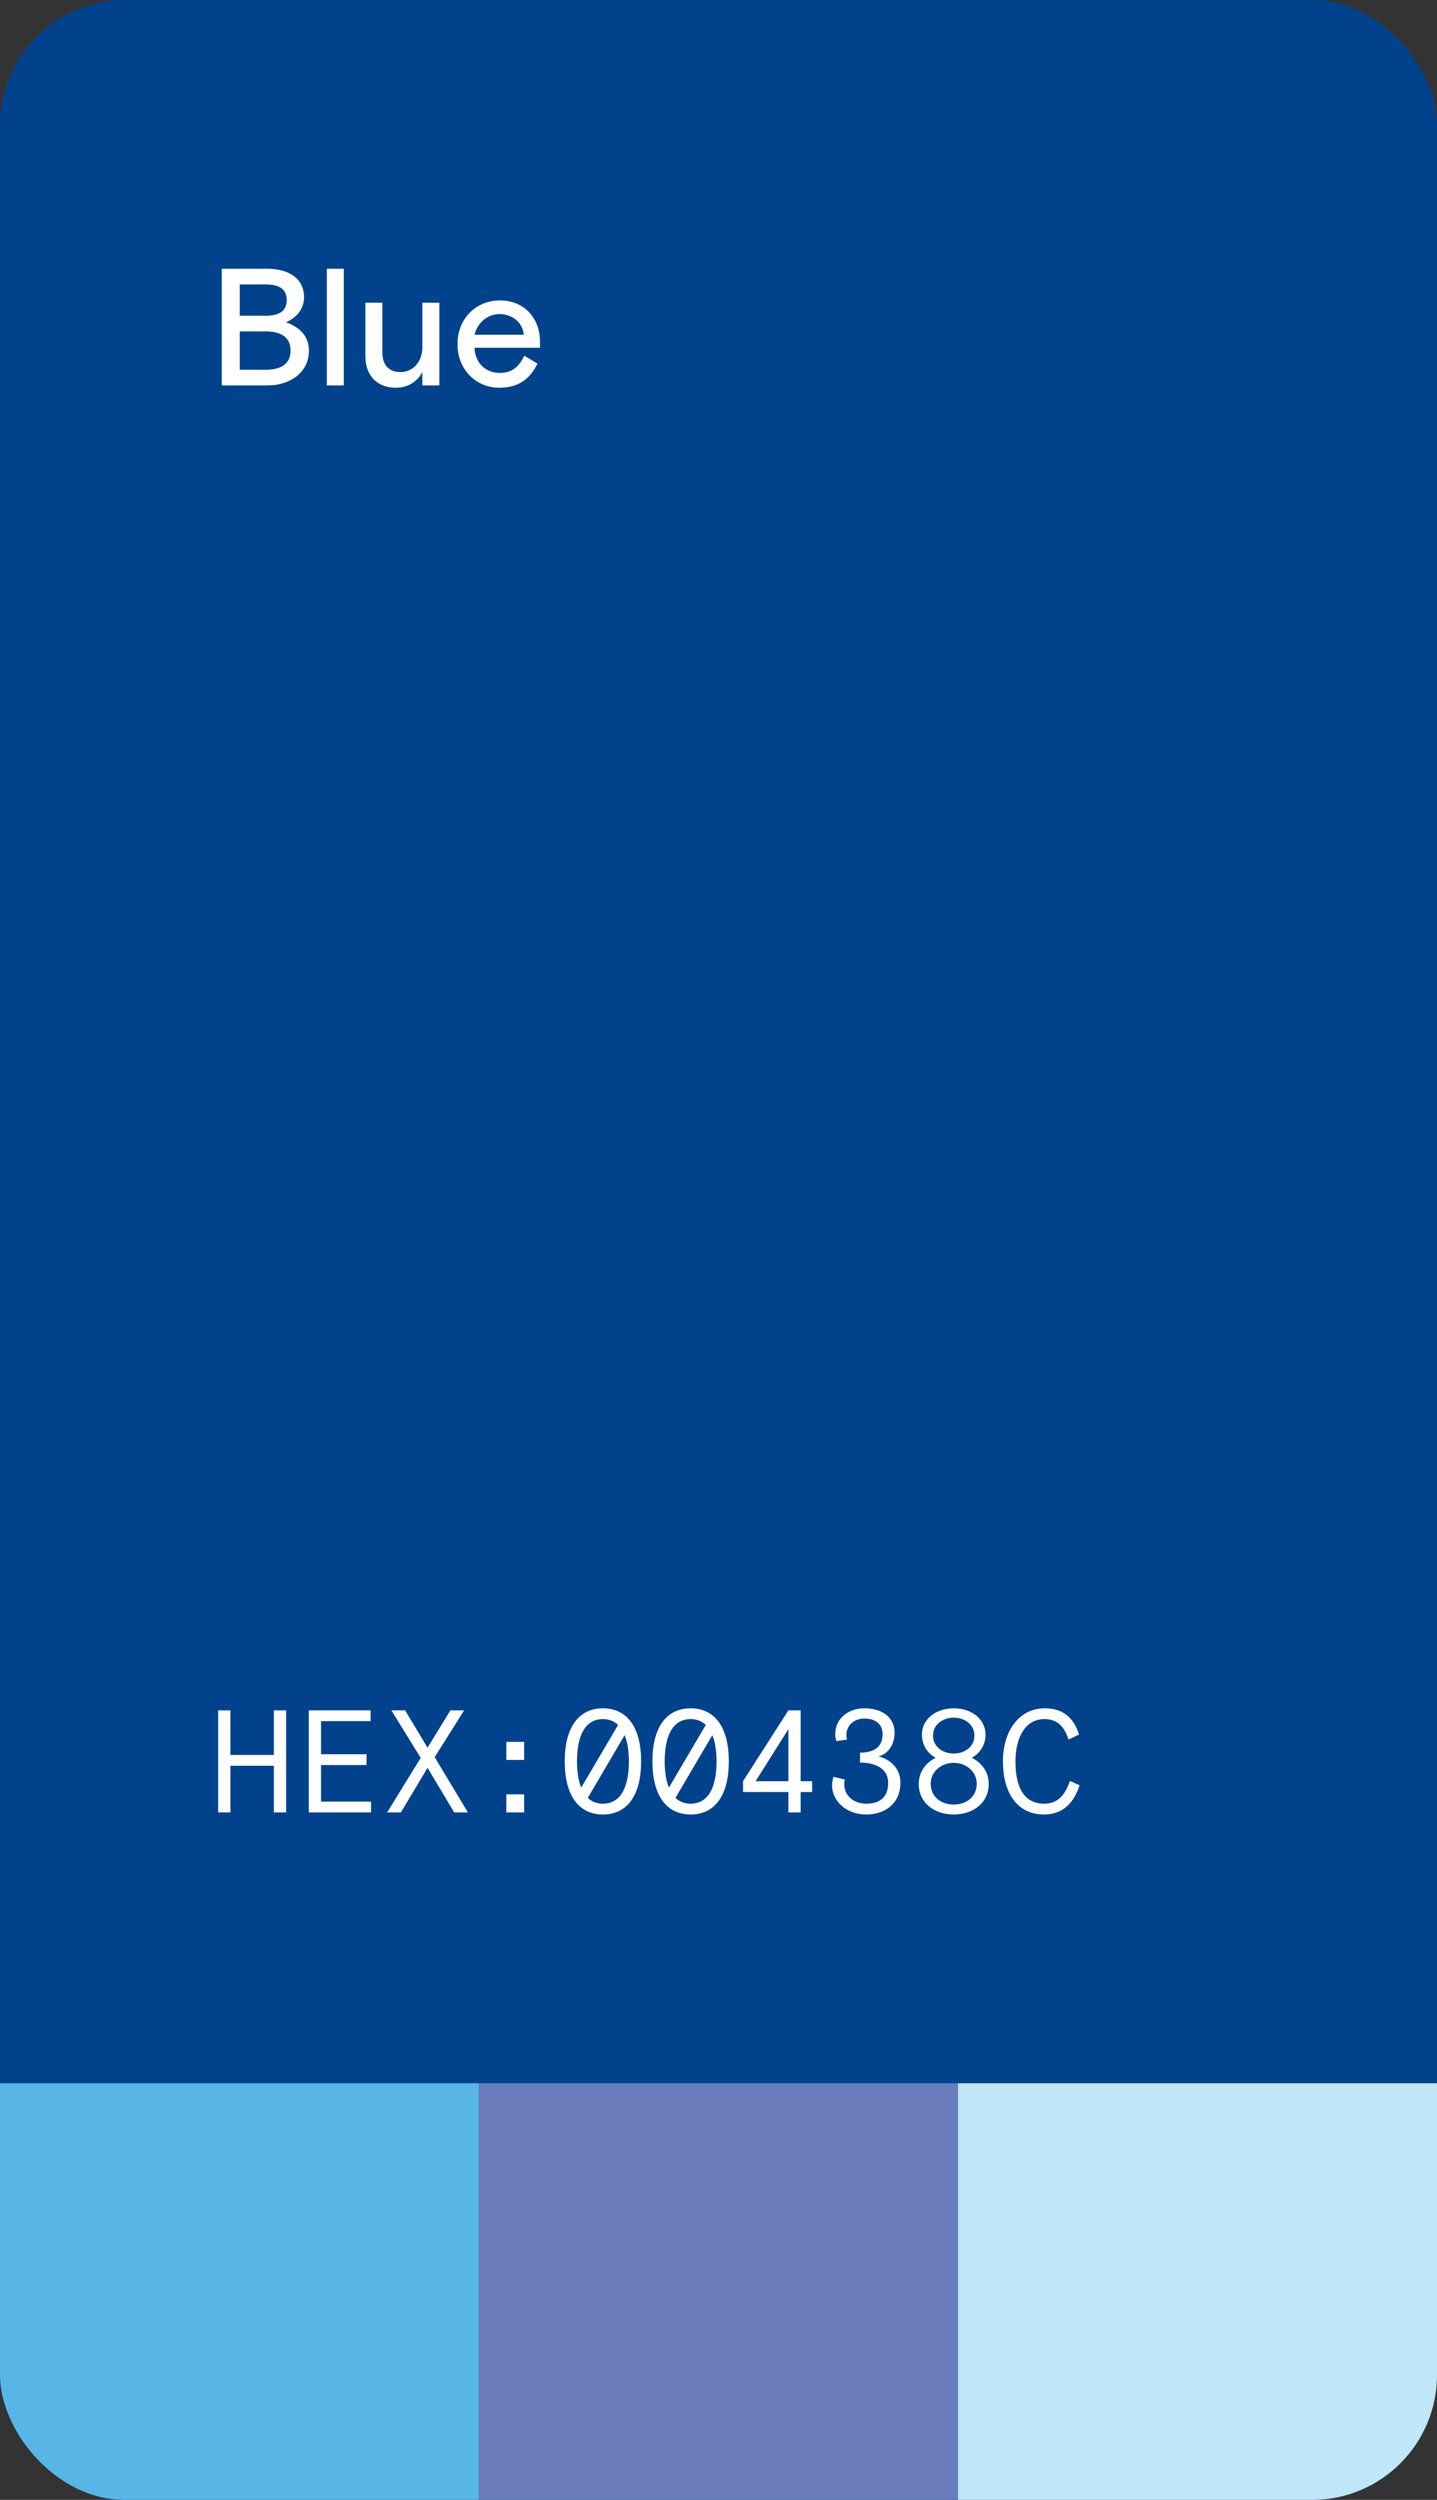 <svg width="138" height="240" viewBox="0 0 138 240" fill="none" xmlns="http://www.w3.org/2000/svg">
<rect x="0" y="0" width="138" height="240" fill="#333333" stroke="none"/>
<g clip-path="url(#clip0)">
<rect y="0.001" width="138" height="240" fill="#00438C"/>
<rect y="200.001" width="46" height="40" fill="#58B6E7"/>
<rect x="46" y="200.001" width="46" height="40" fill="#6A7CBC"/>
<rect x="92" y="200.001" width="46" height="40" fill="#BFE7F7"/>
<path d="M20.952 174.001H22.128V169.521H26.3V174.001H27.476V164.201H26.3V168.485H22.128V164.201H20.952V174.001Z" fill="white"/>
<path d="M29.654 174.001H35.632V172.965H30.83V169.451H35.198V168.415H30.83V165.237H35.59V164.201H29.654V174.001Z" fill="white"/>
<path d="M38.902 164.201H37.586L40.4 168.765L37.18 174.001H38.496L41.058 169.717L43.62 174.001H44.936L41.744 168.695L44.572 164.201H43.256L41.058 167.785L38.902 164.201Z" fill="white"/>
<path d="M48.626 168.961H50.334V167.225H48.626V168.961ZM48.626 174.001H50.334V172.265H48.626V174.001Z" fill="white"/>
<path d="M61.569 169.101C61.569 165.811 60.212 164.005 57.901 164.005C55.592 164.005 54.233 165.811 54.233 169.101C54.233 172.391 55.592 174.197 57.901 174.197C60.212 174.197 61.569 172.391 61.569 169.101ZM55.41 169.101C55.41 166.483 56.278 165.041 57.901 165.041C58.475 165.041 58.965 165.223 59.358 165.601L55.816 171.621C55.55 170.963 55.41 170.123 55.41 169.101ZM57.901 173.161C57.328 173.161 56.837 172.979 56.446 172.601L59.987 166.581C60.254 167.239 60.394 168.079 60.394 169.101C60.394 171.719 59.526 173.161 57.901 173.161Z" fill="white"/>
<path d="M69.991 169.101C69.991 165.811 68.633 164.005 66.323 164.005C64.013 164.005 62.655 165.811 62.655 169.101C62.655 172.391 64.013 174.197 66.323 174.197C68.633 174.197 69.991 172.391 69.991 169.101ZM63.831 169.101C63.831 166.483 64.699 165.041 66.323 165.041C66.897 165.041 67.387 165.223 67.779 165.601L64.237 171.621C63.971 170.963 63.831 170.123 63.831 169.101ZM66.323 173.161C65.749 173.161 65.259 172.979 64.867 172.601L68.409 166.581C68.675 167.239 68.815 168.079 68.815 169.101C68.815 171.719 67.947 173.161 66.323 173.161Z" fill="white"/>
<path d="M71.357 172.041H75.711V174.001H76.887V172.041H77.993V171.005H76.887V164.201H75.711L71.357 171.005V172.041ZM75.711 166.007V171.005H72.561L75.711 166.007Z" fill="white"/>
<path d="M80.059 170.585C79.961 170.809 79.905 171.145 79.905 171.411C79.905 172.769 81.123 174.197 83.195 174.197C85.015 174.197 86.471 173.133 86.471 171.131C86.471 169.815 85.561 168.933 84.385 168.625C85.505 168.289 85.911 167.239 85.911 166.343C85.911 164.999 84.861 164.005 83.013 164.005C81.347 164.005 80.213 165.097 80.213 166.441C80.213 166.707 80.227 166.889 80.325 167.155L81.347 167.001C81.305 166.875 81.277 166.735 81.277 166.581C81.277 165.615 82.075 164.985 82.985 164.985C84.091 164.985 84.763 165.545 84.763 166.483C84.763 167.365 84.329 168.261 82.593 168.261V169.213C84.105 169.213 85.295 169.815 85.295 171.159C85.295 172.503 84.525 173.161 83.195 173.161C81.977 173.161 81.081 172.391 81.081 171.327C81.081 171.103 81.095 170.949 81.137 170.851L80.059 170.585Z" fill="white"/>
<path d="M91.589 174.197C93.507 174.197 94.949 173.035 94.949 171.285C94.949 170.095 94.277 169.241 93.325 168.751C94.151 168.303 94.641 167.491 94.641 166.539C94.641 165.027 93.297 164.005 91.589 164.005C89.881 164.005 88.537 165.027 88.537 166.539C88.537 167.491 89.027 168.303 89.853 168.751C88.901 169.241 88.229 170.095 88.229 171.285C88.229 173.035 89.671 174.197 91.589 174.197ZM91.589 173.245C90.315 173.245 89.377 172.447 89.377 171.243C89.377 170.053 90.427 169.241 91.589 169.241C92.751 169.241 93.801 170.053 93.801 171.243C93.801 172.447 92.863 173.245 91.589 173.245ZM89.601 166.637C89.601 165.489 90.623 164.901 91.589 164.901C92.555 164.901 93.577 165.489 93.577 166.637C93.577 167.687 92.653 168.345 91.589 168.345C90.525 168.345 89.601 167.687 89.601 166.637Z" fill="white"/>
<path d="M102.741 170.977C102.335 172.209 101.663 173.161 100.291 173.161C98.219 173.161 97.519 171.411 97.519 169.101C97.519 166.819 98.457 165.041 100.291 165.041C101.481 165.041 102.181 165.671 102.615 167.001L103.623 166.525C103.175 165.069 102.209 164.005 100.333 164.005C97.869 164.005 96.315 166.175 96.315 169.101C96.315 172.027 97.617 174.197 100.263 174.197C102.251 174.197 103.189 172.867 103.679 171.397L102.741 170.977Z" fill="white"/>
<path d="M21.296 37.001H25.712C27.84 37.001 29.664 35.769 29.664 33.673C29.664 32.185 28.704 31.401 27.472 30.937C28.368 30.553 29.2 29.753 29.2 28.521C29.2 26.857 27.888 25.801 25.648 25.801H21.296V37.001ZM23.024 31.817H25.536C27.008 31.817 27.904 32.393 27.904 33.657C27.904 34.921 27.008 35.497 25.536 35.497H23.024V31.817ZM23.024 27.305H25.52C26.784 27.305 27.536 27.737 27.536 28.809C27.536 29.881 26.784 30.313 25.52 30.313H23.024V27.305Z" fill="white"/>
<path d="M31.386 37.001H33.018V25.801H31.386V37.001Z" fill="white"/>
<path d="M35.089 34.169C35.089 36.265 36.433 37.225 37.985 37.225C39.137 37.225 40.049 36.681 40.561 35.721V37.001H42.193V29.065H40.561V33.353C40.561 34.729 39.649 35.721 38.481 35.721C37.345 35.721 36.721 35.065 36.721 33.833V29.065H35.089V34.169Z" fill="white"/>
<path d="M51.856 33.385V32.809C51.856 30.505 50.304 28.841 48.017 28.841C45.761 28.841 43.937 30.537 43.937 33.033C43.937 35.529 45.761 37.225 47.937 37.225C49.745 37.225 50.864 36.441 51.617 34.905L50.352 34.153C49.889 35.097 49.281 35.801 47.984 35.801C46.593 35.801 45.617 34.793 45.569 33.385H51.856ZM47.984 30.153C49.072 30.153 50.176 30.841 50.304 32.137H45.569C45.856 31.001 46.785 30.153 47.984 30.153Z" fill="white"/>
</g>
<defs>
<clipPath id="clip0">
<rect y="0.001" width="138" height="240" rx="12" fill="white"/>
</clipPath>
</defs>
</svg>

